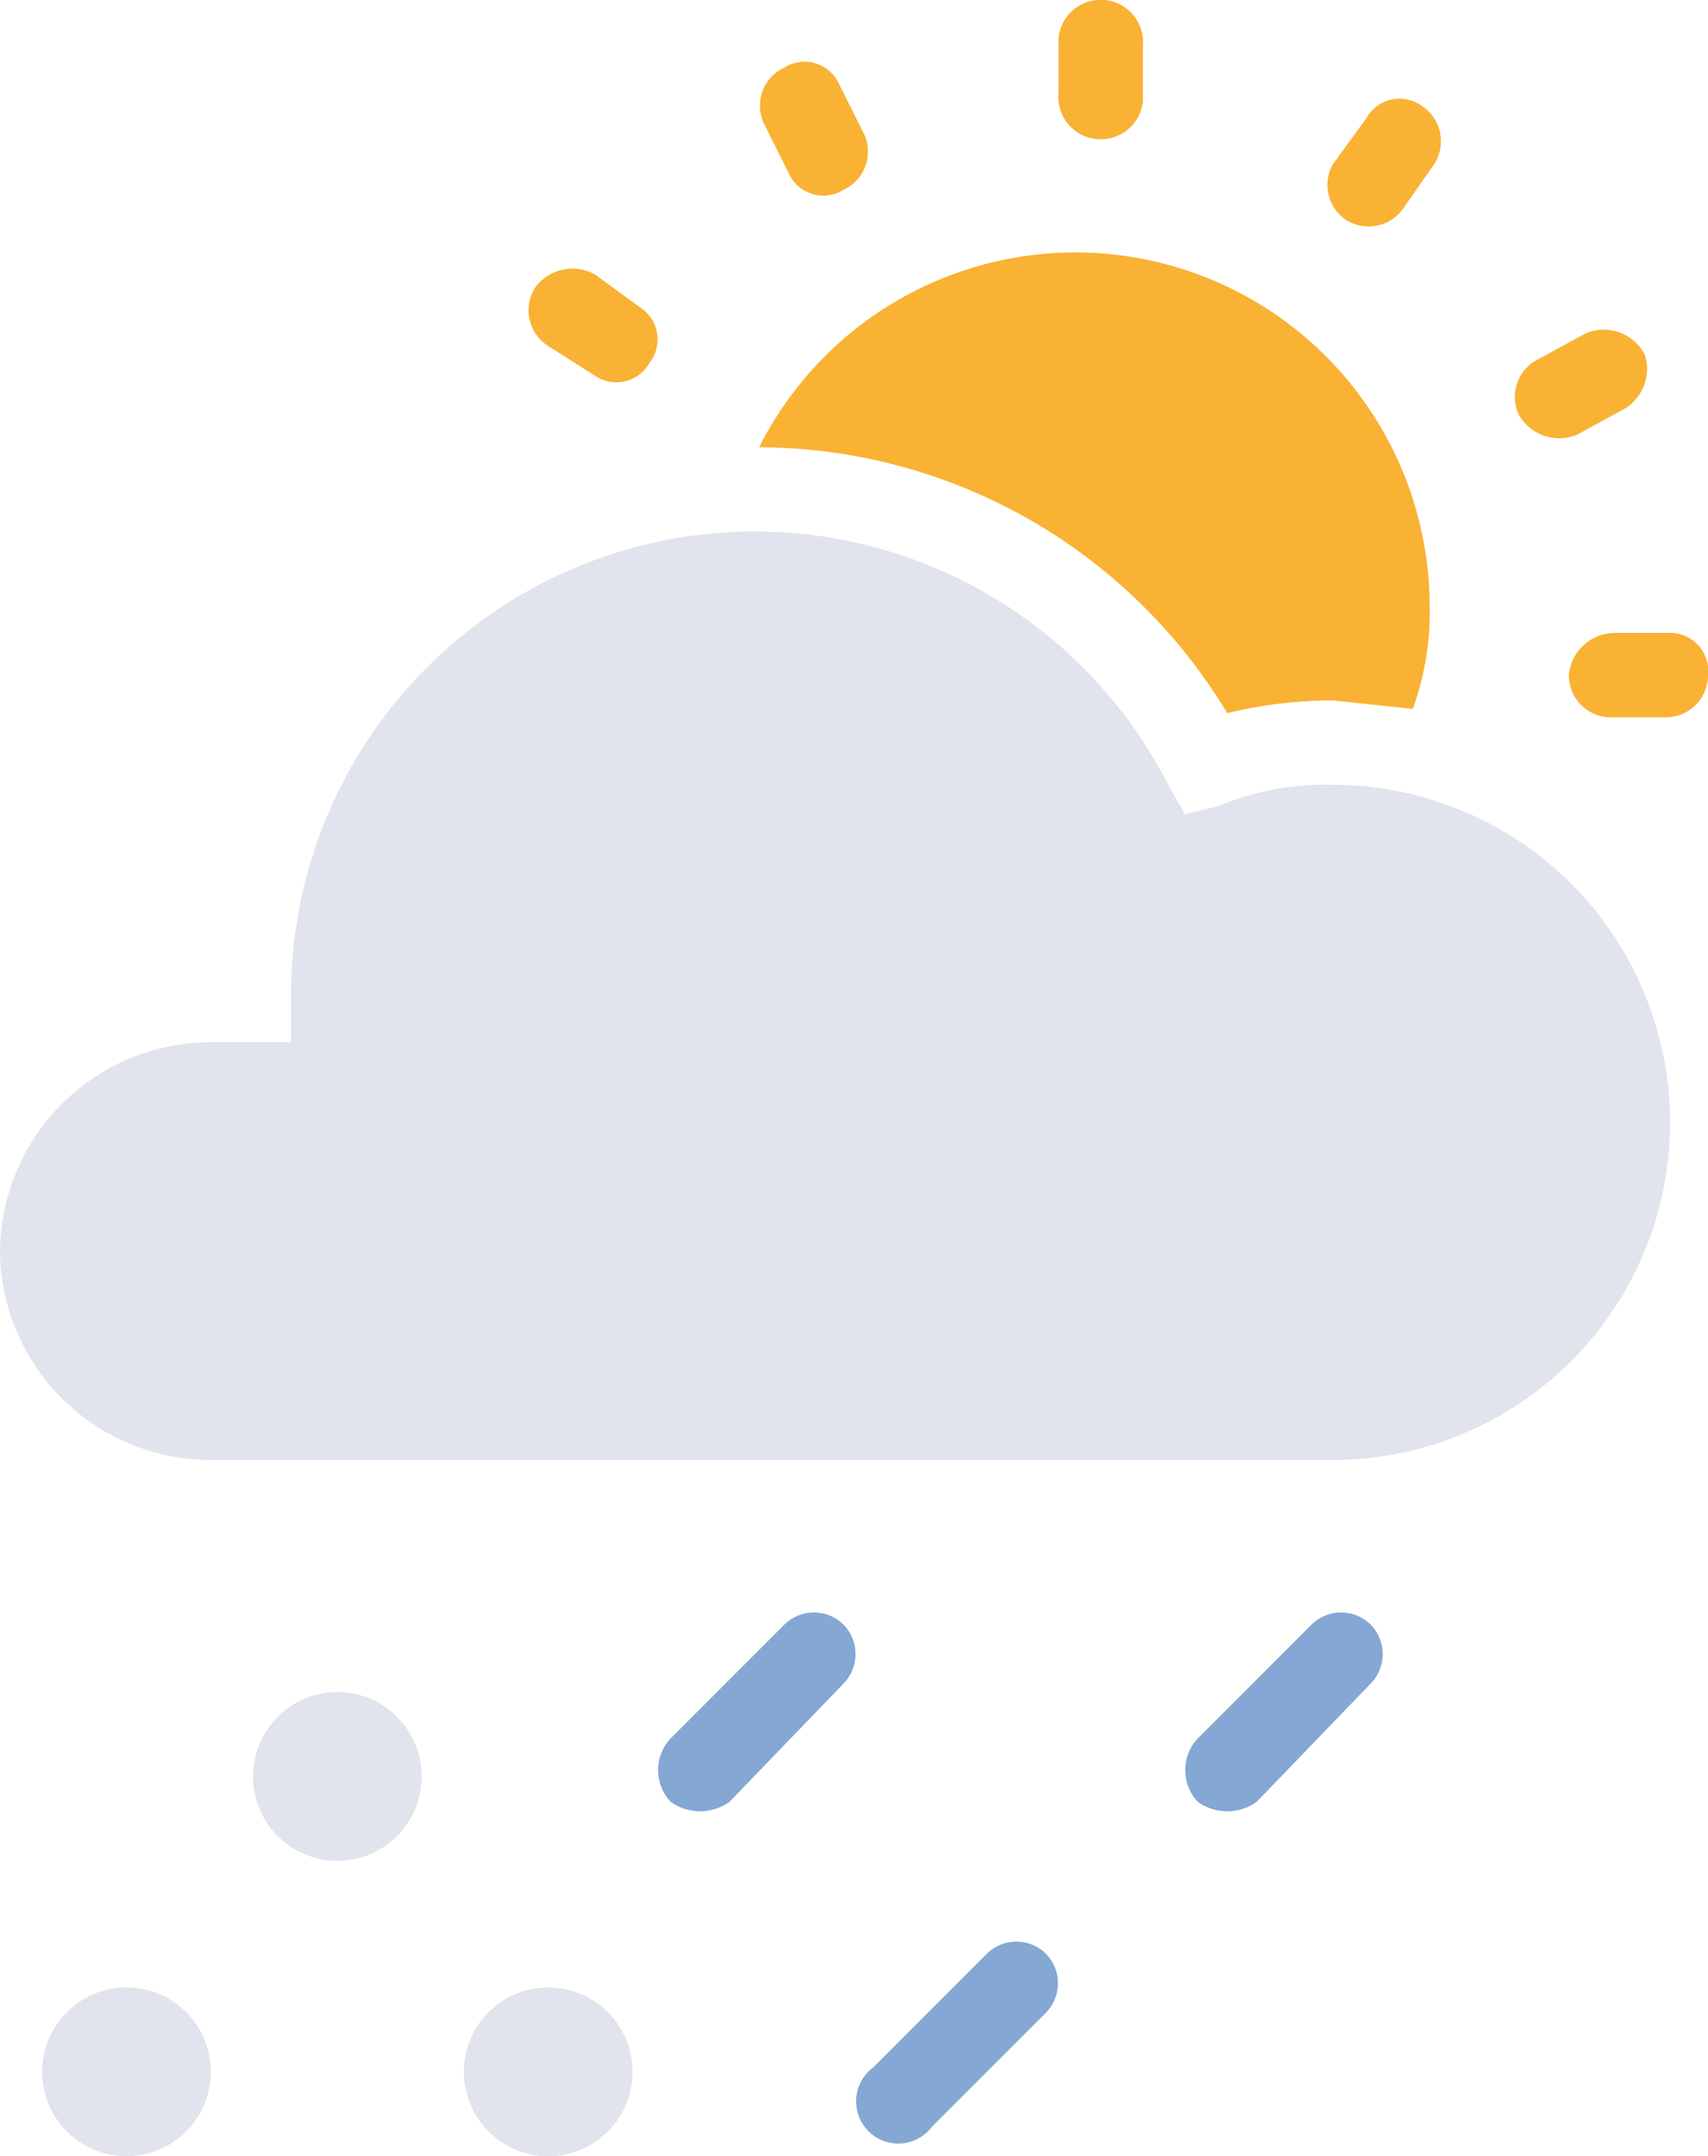 <svg xmlns="http://www.w3.org/2000/svg" viewBox="0 0 40.5 51.1">
  <circle cx="13" cy="49.1" r="2" fill="#e1e4ed"/>
  <circle cx="3" cy="49.1" r="2" fill="#e1e4ed"/>
  <circle cx="8" cy="42.1" r="2" fill="#e1e4ed"/>
  <path fill="#84a7d4" d="M20 38.5a1 1 0 00-1.4 0l-2.7 2.7a1.1 1.1 0 000 1.5 1.2 1.2 0 001.4 0l2.7-2.8a1 1 0 000-1.4zm12.5 0a1 1 0 00-1.4 0l-2.7 2.7a1.1 1.1 0 000 1.5 1.2 1.2 0 001.4 0l2.7-2.8a1 1 0 000-1.4zm-7.7 7.8a1 1 0 00-1.4 0L20.7 49a1 1 0 101.4 1.4l2.7-2.7a1 1 0 000-1.4z"/>
  <path fill="#e1e4ed" d="M5 34.6h26.6a8 8 0 000-16 6.5 6.5 0 00-2.7.5l-.8.2-.4-.7a11 11 0 00-20.8 5v1.1H5a5 5 0 00-5 5 5 5 0 005 4.9z"/>
  <path fill="#f9b233" d="M29.1 16.9a10.7 10.7 0 012.5-.3l1.9.2a6.7 6.7 0 00.4-2.4A8.4 8.4 0 0018 10.6a13 13 0 0111.1 6.3zm9.4-7.2a1.1 1.1 0 00.5-1.3 1.1 1.1 0 00-1.4-.5l-1.1.6a1 1 0 00-.5 1.3 1.1 1.1 0 001.4.5zm-4.8-7.2a.9.9 0 00-1.3.3l-.8 1.1a1 1 0 00.3 1.3 1 1 0 001.4-.3l.7-1a1 1 0 00-.3-1.4zm-7.6.8a1 1 0 001-.9V1.1a1 1 0 00-2-.2v1.3a1 1 0 001 1.1zM20 4.5a1 1 0 00.5-1.3L19.9 2a.9.9 0 00-1.3-.4 1 1 0 00-.5 1.3l.6 1.2a.9.9 0 001.3.4zm-4.6 4.1a.9.9 0 00-.2-1.3l-1.1-.8a1.1 1.1 0 00-1.4.3 1 1 0 00.3 1.4l1.1.7a.9.9 0 001.3-.3zM39.5 17a1 1 0 001-1 .9.9 0 00-.9-1h-1.3a1.1 1.1 0 00-1.1 1 1 1 0 001 1z"/>
</svg>
